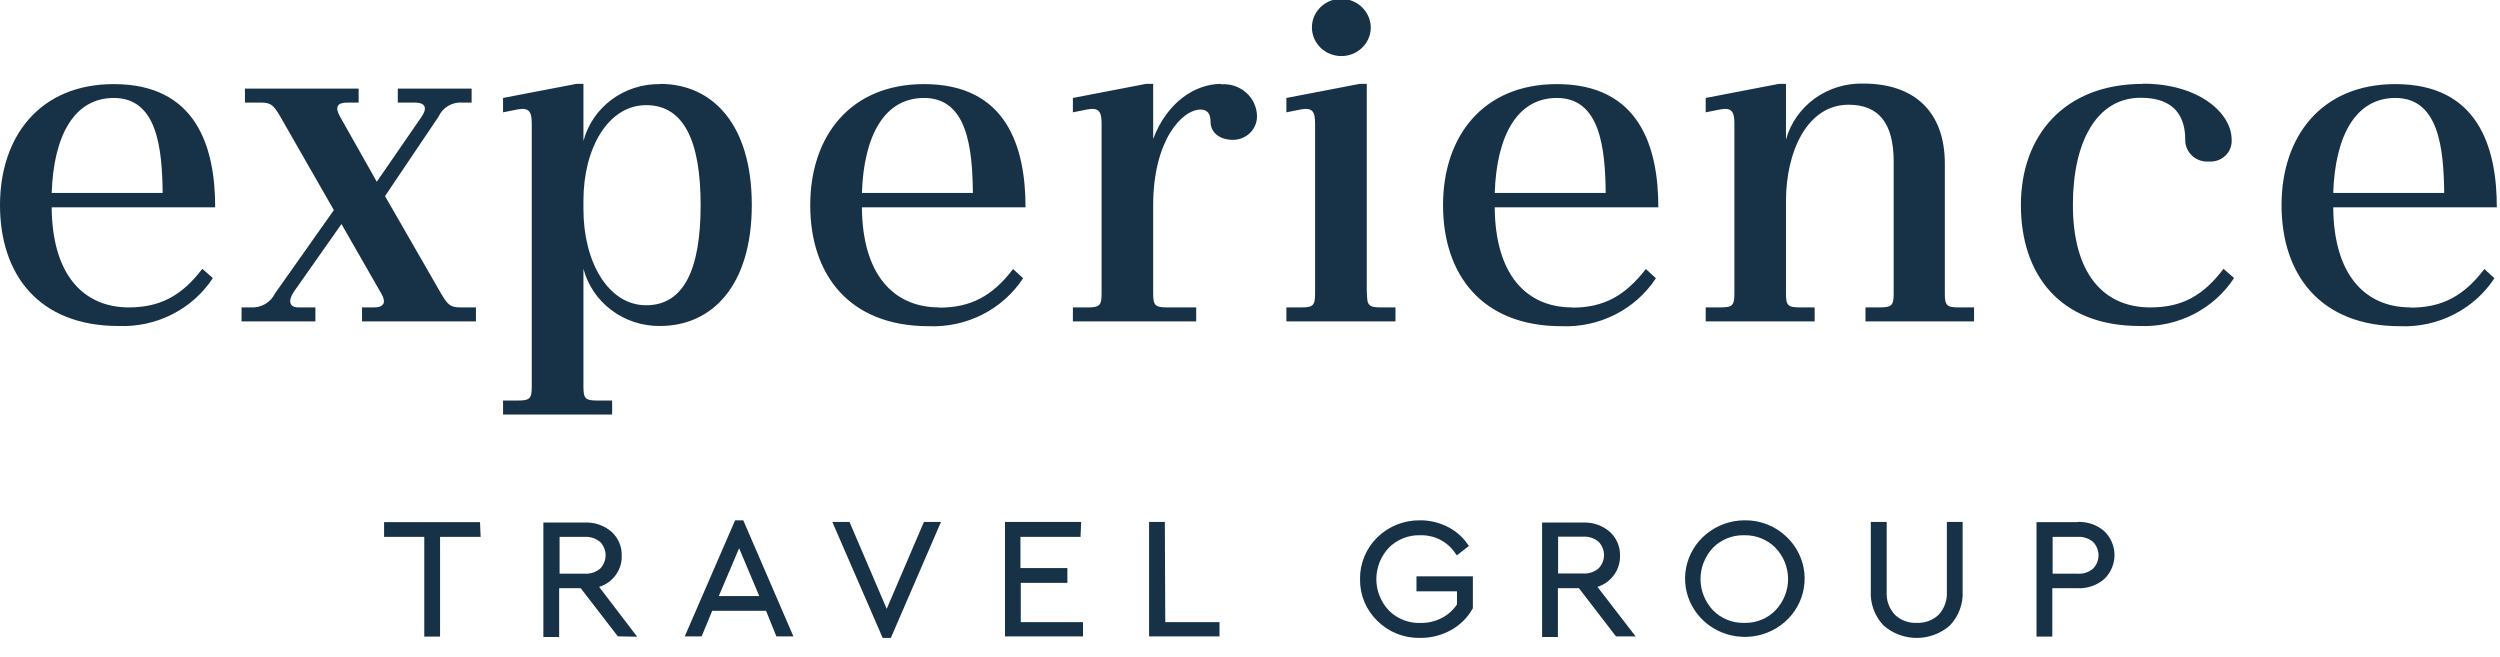 <svg width="175" height="46" viewBox="0 0 175 46" fill="none" xmlns="http://www.w3.org/2000/svg">
<g clip-path="url(#clip0_14828_10307)">
<path d="M167.675 6.857C170.725 6.857 171.057 10.408 171.094 13.505H163.326C163.459 9.495 164.899 6.857 167.675 6.857ZM168.746 21.519C165.504 21.519 163.355 19.176 163.326 14.512H174.778C174.778 10.307 173.472 5.887 167.675 5.887C162.506 5.887 159.708 9.538 159.708 14.361C159.708 19.183 162.388 22.835 168.015 22.835C169.319 22.885 170.615 22.601 171.771 22.012C172.928 21.423 173.907 20.549 174.609 19.478L173.907 18.831C172.467 20.722 170.954 21.534 168.738 21.534M149.998 5.872C144.475 5.872 141.462 9.523 141.462 14.346C141.462 19.169 144.142 22.82 149.784 22.82C151.09 22.872 152.386 22.589 153.545 22C154.703 21.411 155.682 20.536 156.385 19.464L155.647 18.817C154.214 20.707 152.737 21.519 150.522 21.519C147.207 21.519 145.102 19.104 145.102 14.332C145.102 9.969 146.742 6.843 149.85 6.843C152.265 6.843 152.966 8.208 152.966 9.775C152.961 9.986 153.002 10.196 153.086 10.39C153.17 10.585 153.295 10.76 153.453 10.905C153.611 11.049 153.799 11.16 154.004 11.229C154.209 11.298 154.426 11.324 154.642 11.306C154.853 11.32 155.063 11.29 155.261 11.217C155.458 11.146 155.637 11.033 155.786 10.888C155.935 10.743 156.05 10.569 156.124 10.377C156.198 10.185 156.229 9.98 156.215 9.775C156.215 7.885 153.874 5.858 150.02 5.858M137.142 21.519C136.271 21.519 136.138 21.39 136.138 20.542V11.457C136.138 7.813 133.997 5.851 130.445 5.851C129.22 5.815 128.018 6.183 127.034 6.893C126.049 7.604 125.339 8.616 125.018 9.768V5.872H124.516L119.399 6.857V7.863L120.403 7.662C121.237 7.504 121.407 7.827 121.407 8.675V20.542C121.407 21.39 121.274 21.519 120.403 21.519H119.399V22.497H127.026V21.519H126.022C125.151 21.519 125.018 21.39 125.018 20.542V14.073C125.018 10.623 126.495 7.331 129.404 7.331C131.486 7.331 132.557 8.596 132.557 11.306V20.542C132.557 21.39 132.417 21.519 131.553 21.519H130.585V22.497H138.184V21.519H137.142ZM108.98 6.857C112.03 6.857 112.362 10.408 112.399 13.505H104.631C104.764 9.495 106.204 6.857 108.98 6.857ZM110.058 21.519C106.809 21.519 104.66 19.176 104.631 14.512H116.083C116.083 10.307 114.776 5.887 108.98 5.887C103.811 5.887 101.013 9.538 101.013 14.361C101.013 19.183 103.693 22.835 109.32 22.835C110.624 22.885 111.919 22.601 113.076 22.012C114.233 21.423 115.211 20.549 115.914 19.478L115.212 18.831C113.735 20.722 112.258 21.534 110.043 21.534M95.674 20.556V5.872H95.172L90.047 6.857V7.863L91.052 7.662C91.894 7.504 92.056 7.827 92.056 8.675V20.542C92.056 21.39 91.923 21.519 91.052 21.519H90.047V22.497H97.683V21.519H96.693C95.822 21.519 95.689 21.39 95.689 20.542M93.917 -0.086C93.509 -0.091 93.109 0.023 92.768 0.24C92.426 0.457 92.159 0.768 91.999 1.133C91.839 1.499 91.795 1.902 91.87 2.292C91.946 2.682 92.139 3.041 92.425 3.324C92.71 3.607 93.076 3.802 93.475 3.882C93.875 3.963 94.29 3.927 94.668 3.778C95.046 3.629 95.37 3.374 95.599 3.046C95.828 2.717 95.952 2.33 95.955 1.933C95.951 1.405 95.736 0.899 95.356 0.522C94.975 0.145 94.459 -0.073 93.917 -0.086ZM85.477 5.872C83.668 5.872 81.696 7.144 80.722 9.725V5.872H80.219L75.102 6.857V7.863L76.106 7.662C76.941 7.504 77.111 7.827 77.111 8.675V20.542C77.111 21.39 76.971 21.519 76.106 21.519H75.102V22.497H83.734V21.519H81.726C80.862 21.519 80.722 21.39 80.722 20.542V14.382C80.722 9.789 82.767 7.669 84.037 7.669C84.539 7.669 84.738 7.992 84.738 8.517C84.738 9.236 85.314 9.789 86.319 9.789C86.547 9.788 86.772 9.741 86.981 9.652C87.19 9.563 87.379 9.434 87.535 9.272C87.691 9.11 87.811 8.918 87.889 8.71C87.967 8.501 88 8.279 87.987 8.057C87.974 7.753 87.897 7.455 87.762 7.181C87.627 6.906 87.437 6.661 87.203 6.46C86.968 6.259 86.695 6.106 86.398 6.009C86.102 5.913 85.788 5.876 85.477 5.901M64.683 6.857C67.733 6.857 68.065 10.408 68.102 13.505H60.334C60.467 9.495 61.907 6.857 64.683 6.857ZM65.754 21.519C62.513 21.519 60.364 19.176 60.334 14.512H71.787C71.787 10.307 70.48 5.887 64.683 5.887C59.515 5.887 56.716 9.538 56.716 14.361C56.716 19.183 59.397 22.835 65.023 22.835C66.328 22.885 67.623 22.601 68.78 22.012C69.937 21.423 70.915 20.549 71.617 19.478L70.916 18.831C69.476 20.722 67.962 21.534 65.747 21.534M45.227 21.368C42.583 21.368 40.841 18.343 40.841 14.655V14.037C40.841 10.357 42.583 7.36 45.227 7.36C47.87 7.36 49.044 9.868 49.044 14.361C49.044 18.853 47.87 21.368 45.227 21.368ZM46.194 5.887C44.972 5.87 43.78 6.254 42.809 6.976C41.839 7.698 41.145 8.717 40.841 9.868V5.872H40.339L35.214 6.857V7.863L36.218 7.662C37.053 7.504 37.223 7.827 37.223 8.675V27.061C37.223 27.909 37.09 28.038 36.218 28.038H35.214V29.016H42.849V28.038H41.845C40.974 28.038 40.841 27.909 40.841 27.061V18.817C41.146 19.97 41.839 20.991 42.809 21.716C43.779 22.442 44.971 22.831 46.194 22.82C49.886 22.82 52.626 19.945 52.626 14.346C52.626 8.747 49.916 5.872 46.194 5.872M32.246 21.519C31.507 21.519 31.338 21.325 30.872 20.542L26.951 13.728L30.703 8.158C30.843 7.845 31.08 7.583 31.38 7.408C31.68 7.233 32.03 7.153 32.379 7.18H33.014V6.203H27.845V7.18H29.019C29.654 7.18 29.994 7.439 29.521 8.158L26.375 12.722L23.799 8.158C23.429 7.504 23.599 7.18 24.301 7.18H25.105V6.203H17.146V7.18H18.246C18.984 7.18 19.154 7.374 19.619 8.158L23.37 14.706L19.25 20.542C19.099 20.853 18.856 21.112 18.552 21.287C18.248 21.461 17.897 21.542 17.544 21.519H16.909V22.497H22.078V21.519H20.889C20.254 21.519 20.151 21.067 20.557 20.441L23.902 15.683L26.686 20.542C27.055 21.16 26.885 21.519 26.183 21.519H25.342V22.497H33.316V21.519H32.246ZM7.967 6.857C11.017 6.857 11.349 10.408 11.386 13.505H3.618C3.751 9.495 5.191 6.857 7.967 6.857ZM9.038 21.519C5.789 21.519 3.648 19.176 3.618 14.512H15.063C15.063 10.307 13.764 5.887 7.967 5.887C2.799 5.887 0 9.538 0 14.361C0 19.183 2.68 22.82 8.307 22.82C9.612 22.87 10.907 22.587 12.064 21.998C13.221 21.409 14.199 20.535 14.901 19.464L14.162 18.817C12.723 20.707 11.209 21.519 8.994 21.519" fill="#173247"/>
<path d="M145.42 37.332C145.652 37.317 145.884 37.347 146.104 37.421C146.323 37.495 146.525 37.612 146.697 37.763C146.986 38.063 147.147 38.459 147.147 38.87C147.147 39.281 146.986 39.677 146.697 39.977C146.525 40.128 146.323 40.245 146.104 40.319C145.884 40.393 145.652 40.423 145.42 40.408H143.434V37.332H145.42ZM145.42 36.8H142.806V44.311H143.411V40.926H145.42C145.731 40.943 146.042 40.9 146.336 40.8C146.63 40.7 146.901 40.545 147.133 40.343C147.538 39.949 147.765 39.413 147.765 38.856C147.765 38.298 147.538 37.763 147.133 37.368C146.665 36.963 146.052 36.754 145.427 36.786M137.135 36.786H136.53V41.407C136.55 41.735 136.503 42.063 136.391 42.373C136.279 42.682 136.106 42.968 135.88 43.211C135.655 43.425 135.388 43.592 135.095 43.702C134.801 43.812 134.488 43.863 134.174 43.851C133.86 43.864 133.546 43.814 133.253 43.704C132.959 43.594 132.692 43.426 132.468 43.211C132.241 42.968 132.066 42.684 131.955 42.374C131.843 42.064 131.797 41.735 131.819 41.407V36.786H131.206V41.378C131.183 41.783 131.243 42.187 131.382 42.568C131.522 42.95 131.738 43.3 132.018 43.599C132.608 44.118 133.375 44.405 134.17 44.405C134.966 44.405 135.733 44.118 136.323 43.599C136.603 43.3 136.819 42.95 136.958 42.568C137.098 42.187 137.158 41.783 137.135 41.378V36.786ZM122.109 37.217C122.548 37.209 122.984 37.29 123.389 37.454C123.795 37.619 124.161 37.864 124.464 38.173C125.076 38.815 125.416 39.658 125.416 40.534C125.416 41.41 125.076 42.253 124.464 42.895C124.163 43.207 123.797 43.453 123.391 43.618C122.985 43.782 122.548 43.862 122.109 43.851C121.666 43.863 121.225 43.784 120.815 43.619C120.406 43.454 120.036 43.208 119.731 42.895C119.123 42.249 118.786 41.406 118.786 40.53C118.786 39.655 119.123 38.811 119.731 38.166C120.038 37.855 120.408 37.611 120.817 37.447C121.226 37.284 121.666 37.205 122.109 37.217ZM122.109 36.671C121.199 36.678 120.32 36.991 119.621 37.558C118.922 38.124 118.446 38.91 118.275 39.779C118.103 40.649 118.246 41.549 118.68 42.328C119.114 43.106 119.811 43.714 120.653 44.049C121.496 44.383 122.431 44.423 123.3 44.162C124.169 43.901 124.919 43.355 125.421 42.617C125.923 41.878 126.147 40.993 126.055 40.112C125.963 39.231 125.56 38.409 124.915 37.785C124.549 37.423 124.112 37.138 123.63 36.946C123.147 36.755 122.63 36.661 122.109 36.671ZM108.818 37.318H110.804C111.036 37.303 111.268 37.333 111.487 37.407C111.707 37.481 111.909 37.597 112.081 37.749C112.37 38.049 112.531 38.444 112.531 38.856C112.531 39.267 112.37 39.663 112.081 39.962C111.909 40.114 111.707 40.23 111.487 40.304C111.268 40.378 111.036 40.409 110.804 40.394H108.818V37.318ZM113.986 44.297L111.387 40.926C111.887 40.858 112.344 40.614 112.67 40.238C112.996 39.862 113.168 39.383 113.152 38.892C113.16 38.615 113.108 38.34 112.998 38.085C112.889 37.829 112.725 37.6 112.517 37.411C112.049 37.006 111.436 36.797 110.811 36.829H108.197V44.34H108.803V40.926H110.649L113.241 44.297H113.986ZM99.403 36.671C98.881 36.665 98.362 36.761 97.879 36.953C97.396 37.146 96.957 37.431 96.588 37.791C96.22 38.152 95.93 38.581 95.735 39.053C95.54 39.524 95.444 40.029 95.453 40.538C95.442 41.048 95.538 41.555 95.734 42.028C95.931 42.502 96.225 42.931 96.597 43.29C96.962 43.653 97.399 43.938 97.882 44.13C98.364 44.322 98.882 44.415 99.403 44.404C100.111 44.411 100.808 44.238 101.426 43.901C102.025 43.575 102.519 43.092 102.851 42.507V40.595H99.403V41.141H102.238V42.385C101.953 42.837 101.551 43.209 101.072 43.463C100.572 43.73 100.01 43.866 99.44 43.858C98.994 43.872 98.55 43.794 98.137 43.631C97.724 43.468 97.35 43.222 97.04 42.909C96.431 42.261 96.094 41.415 96.094 40.538C96.094 39.66 96.431 38.813 97.04 38.166C97.346 37.855 97.714 37.611 98.122 37.447C98.53 37.284 98.969 37.206 99.41 37.217C99.924 37.203 100.433 37.315 100.891 37.542C101.349 37.769 101.741 38.105 102.032 38.518L102.482 38.166C102.141 37.696 101.684 37.318 101.153 37.066C100.609 36.804 100.01 36.668 99.403 36.671ZM81.29 36.786H80.685V44.297H85.115V43.801H81.32L81.29 36.786ZM75.42 36.786H70.598V44.297H75.56V43.801H71.204V40.552H74.467V40.013H71.181V37.332H75.398L75.42 36.786ZM64.839 36.786L62.07 43.254L59.301 36.786H58.644L61.952 44.404H62.195L65.488 36.786H64.839ZM51.739 37.734L53.526 41.975H49.938L51.739 37.734ZM54.516 44.297H55.158L51.865 36.671H51.621L48.313 44.297H48.948L49.687 42.507H53.792L54.516 44.297ZM38.921 37.332H40.907C41.14 37.318 41.373 37.348 41.594 37.422C41.815 37.496 42.018 37.612 42.192 37.763C42.481 38.063 42.642 38.459 42.642 38.87C42.642 39.281 42.481 39.677 42.192 39.977C42.018 40.128 41.815 40.244 41.594 40.318C41.373 40.392 41.14 40.422 40.907 40.408H38.921V37.332ZM44.09 44.311L41.505 40.926C42.007 40.861 42.466 40.617 42.792 40.241C43.119 39.865 43.289 39.384 43.27 38.892C43.28 38.615 43.229 38.341 43.12 38.085C43.012 37.83 42.849 37.6 42.642 37.411C42.175 37.006 41.562 36.797 40.937 36.829H38.286V44.34H38.891V40.926H40.774L43.373 44.297L44.09 44.311ZM33.361 36.8H27.136V37.332H29.949V44.311H30.555V37.332H33.383L33.361 36.8Z" fill="#173247"/>
<path d="M145.42 36.8H142.806V44.311H143.411V40.926H145.42C145.731 40.943 146.042 40.9 146.336 40.8C146.63 40.7 146.901 40.545 147.133 40.343C147.538 39.949 147.765 39.413 147.765 38.856C147.765 38.298 147.538 37.763 147.133 37.368C146.665 36.963 146.052 36.754 145.427 36.786M145.42 37.332C145.652 37.317 145.884 37.347 146.103 37.421C146.323 37.495 146.525 37.612 146.697 37.763C146.986 38.063 147.147 38.459 147.147 38.87C147.147 39.281 146.986 39.677 146.697 39.977C146.525 40.128 146.323 40.245 146.103 40.319C145.884 40.393 145.652 40.423 145.42 40.408H143.434V37.332H145.42ZM137.135 36.786H136.53V41.407C136.55 41.735 136.503 42.063 136.391 42.373C136.279 42.682 136.106 42.968 135.88 43.211C135.655 43.425 135.388 43.592 135.095 43.702C134.801 43.812 134.488 43.863 134.174 43.851C133.86 43.864 133.546 43.814 133.253 43.704C132.959 43.594 132.692 43.426 132.468 43.211C132.241 42.968 132.066 42.684 131.955 42.374C131.843 42.064 131.797 41.735 131.819 41.407V36.786H131.206V41.378C131.183 41.783 131.243 42.187 131.382 42.568C131.522 42.95 131.738 43.3 132.018 43.599C132.608 44.118 133.375 44.405 134.17 44.405C134.966 44.405 135.733 44.118 136.323 43.599C136.603 43.3 136.819 42.95 136.958 42.568C137.098 42.187 137.158 41.783 137.135 41.378V36.786ZM122.109 37.217C122.548 37.209 122.984 37.29 123.389 37.454C123.795 37.619 124.161 37.864 124.464 38.173C125.076 38.815 125.416 39.658 125.416 40.534C125.416 41.41 125.076 42.253 124.464 42.895C124.163 43.207 123.797 43.453 123.391 43.618C122.985 43.782 122.548 43.862 122.109 43.851C121.666 43.863 121.225 43.784 120.815 43.619C120.406 43.454 120.036 43.208 119.731 42.895C119.123 42.249 118.786 41.406 118.786 40.53C118.786 39.655 119.123 38.811 119.731 38.166C120.038 37.855 120.408 37.611 120.817 37.447C121.226 37.284 121.666 37.205 122.109 37.217ZM122.109 36.671C121.199 36.678 120.32 36.991 119.621 37.558C118.922 38.124 118.446 38.91 118.275 39.779C118.103 40.649 118.246 41.549 118.68 42.328C119.114 43.106 119.811 43.714 120.653 44.049C121.496 44.383 122.431 44.423 123.3 44.162C124.169 43.901 124.919 43.355 125.421 42.617C125.923 41.878 126.147 40.993 126.055 40.112C125.963 39.231 125.56 38.409 124.915 37.785C124.549 37.423 124.112 37.138 123.63 36.946C123.147 36.755 122.63 36.661 122.109 36.671ZM108.818 37.318H110.804C111.036 37.303 111.268 37.333 111.487 37.407C111.707 37.481 111.909 37.597 112.081 37.749C112.37 38.049 112.531 38.444 112.531 38.856C112.531 39.267 112.37 39.663 112.081 39.962C111.909 40.114 111.707 40.23 111.487 40.304C111.268 40.378 111.036 40.409 110.804 40.394H108.818V37.318ZM113.986 44.297L111.387 40.926C111.887 40.858 112.344 40.614 112.67 40.238C112.996 39.862 113.168 39.383 113.152 38.892C113.16 38.615 113.108 38.34 112.998 38.085C112.889 37.829 112.725 37.6 112.517 37.411C112.049 37.006 111.436 36.797 110.811 36.829H108.197V44.34H108.803V40.926H110.649L113.241 44.297H113.986ZM99.403 36.671C98.881 36.665 98.362 36.761 97.879 36.953C97.396 37.146 96.957 37.431 96.588 37.791C96.22 38.152 95.93 38.581 95.735 39.053C95.54 39.524 95.444 40.029 95.453 40.538C95.442 41.048 95.538 41.555 95.734 42.028C95.931 42.502 96.225 42.931 96.597 43.29C96.962 43.653 97.399 43.938 97.882 44.13C98.364 44.322 98.882 44.415 99.403 44.404C100.111 44.411 100.808 44.238 101.426 43.901C102.025 43.575 102.519 43.092 102.851 42.507V40.595H99.403V41.141H102.238V42.385C101.953 42.837 101.551 43.209 101.072 43.463C100.572 43.73 100.01 43.866 99.44 43.858C98.994 43.872 98.55 43.794 98.137 43.631C97.724 43.468 97.35 43.222 97.04 42.909C96.431 42.261 96.094 41.415 96.094 40.538C96.094 39.66 96.431 38.813 97.04 38.166C97.346 37.855 97.714 37.611 98.122 37.447C98.53 37.284 98.969 37.206 99.41 37.217C99.924 37.203 100.433 37.315 100.891 37.542C101.349 37.769 101.741 38.105 102.032 38.518L102.482 38.166C102.141 37.696 101.684 37.318 101.153 37.066C100.609 36.804 100.01 36.668 99.403 36.671ZM81.29 36.786H80.685V44.297H85.115V43.801H81.32L81.29 36.786ZM75.42 36.786H70.598V44.297H75.56V43.801H71.204V40.552H74.467V40.013H71.181V37.332H75.398L75.42 36.786ZM64.839 36.786L62.07 43.254L59.301 36.786H58.644L61.952 44.404H62.195L65.488 36.786H64.839ZM51.739 37.734L53.526 41.975H49.938L51.739 37.734ZM54.516 44.297H55.158L51.865 36.671H51.621L48.313 44.297H48.948L49.687 42.507H53.792L54.516 44.297ZM38.921 37.332H40.907C41.14 37.318 41.373 37.348 41.594 37.422C41.815 37.496 42.018 37.612 42.192 37.763C42.481 38.063 42.642 38.459 42.642 38.87C42.642 39.281 42.481 39.677 42.192 39.977C42.018 40.128 41.815 40.244 41.594 40.318C41.373 40.392 41.14 40.422 40.907 40.408H38.921V37.332ZM44.09 44.311L41.505 40.926C42.007 40.861 42.466 40.617 42.792 40.241C43.119 39.865 43.289 39.384 43.27 38.892C43.28 38.615 43.229 38.341 43.12 38.085C43.012 37.83 42.849 37.6 42.642 37.411C42.175 37.006 41.562 36.797 40.937 36.829H38.286V44.34H38.891V40.926H40.774L43.373 44.297L44.09 44.311ZM33.361 36.8H27.136V37.332H29.949V44.311H30.555V37.332H33.383L33.361 36.8Z" stroke="#173247" stroke-width="0.5"/>
</g>
<defs>
<clipPath id="clip0_14828_10307">
<rect width="175" height="46" fill="white"/>
</clipPath>
</defs>
</svg>

